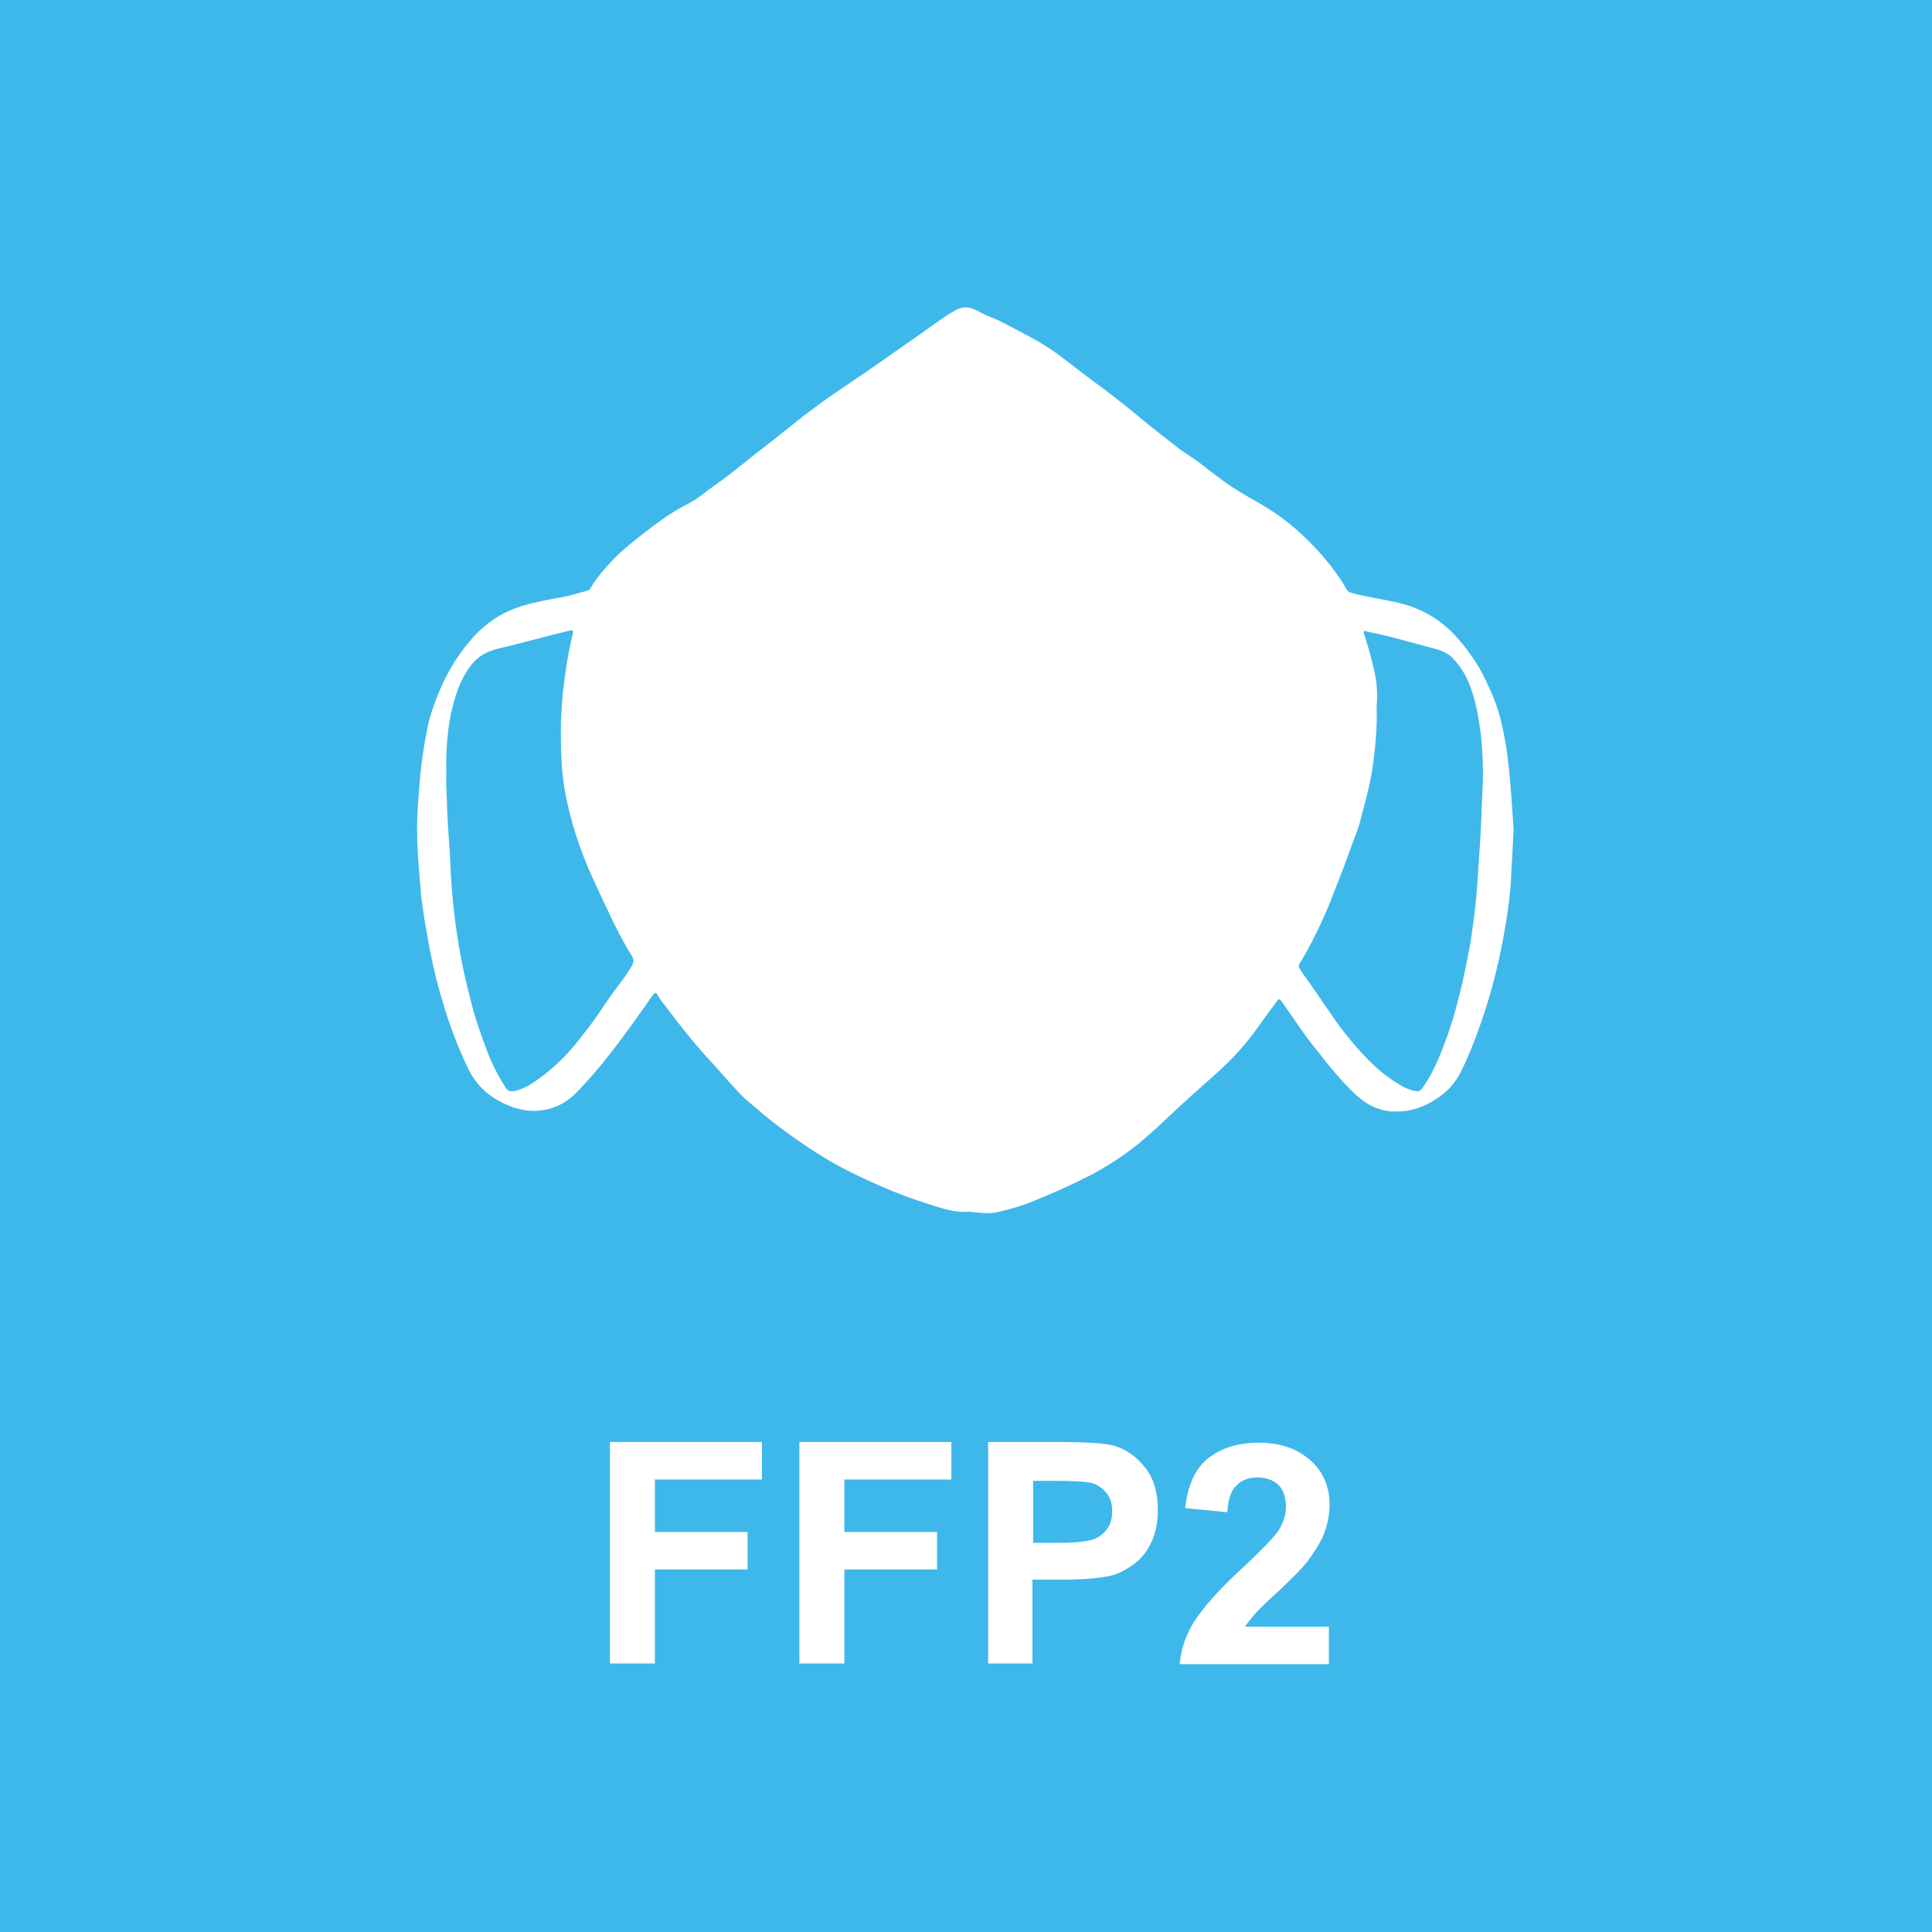 <?xml version="1.0" encoding="utf-8"?>
<!-- Generator: Adobe Illustrator 25.2.1, SVG Export Plug-In . SVG Version: 6.00 Build 0)  -->
<svg version="1.1" id="Ebene_1" xmlns="http://www.w3.org/2000/svg" xmlns:xlink="http://www.w3.org/1999/xlink" x="0px" y="0px"
	 viewBox="0 0 283.5 283.5" style="enable-background:new 0 0 283.5 283.5;" xml:space="preserve">
<style type="text/css">
	.st0{fill:#3EB8EB;}
	.st1{display:none;}
	.st2{display:none;fill:#FFFFFF;}
	.st3{fill:#FFFFFF;}
	.st4{display:inline;fill:#FFFFFF;}
</style>
<rect class="st0" width="283.5" height="283.5"/>
<g class="st1">
</g>
<path class="st2" d="M181.6,350.4c-58.7,0-106.3,47.6-106.3,106.3S122.9,563,181.6,563s106.3-47.6,106.3-106.3
	S240.4,350.4,181.6,350.4z M274.2,456.7c0,50.9-41.2,92.6-92.6,92.6c-50.9,0-92.6-41.2-92.6-92.6c0-50.9,41.2-92.6,92.6-92.6
	C232.5,364.2,274.2,405.3,274.2,456.7z M210.4,494.6l-34.8-25.3c-1.3-1-2.1-2.5-2.1-4.2v-68.4c0-2.8,2.3-5.1,5.1-5.1h6
	c2.8,0,5.1,2.3,5.1,5.1v62.7l30.2,22c2.3,1.7,2.8,4.9,1.1,7.2l-3.5,4.8C215.9,495.7,212.7,496.3,210.4,494.6L210.4,494.6z"/>
<path class="st2" d="M-181.4-49.9c-45.7,0-82.8,32.5-82.8,72.4c0,18.6,8.2,35.4,21.4,48.2c-5.5,12.6-12.3,24.6-20.2,35.8
	c-1.2,1.7-1.5,3.9-0.8,5.9c0.7,2,2.2,3.2,3.9,3.2c25.8,0,46.8-11.1,61.6-22.2c5.6,1,11.2,1.5,16.9,1.5c45.7,0,82.8-32.4,82.8-72.4
	S-135.6-49.9-181.4-49.9z M-181.4,74.3c-4.4,0-8.8-0.4-13.2-1.2l-8.9-1.6l-7.2,5.4c-5.3,4-10.9,7.5-16.9,10.4
	c1.3-2.6,2.6-5.4,3.8-8.3L-218,66l-10.3-10c-6.9-6.7-15.2-18-15.2-33.4c0-28.5,27.9-51.7,62.1-51.7s62.1,23.2,62.1,51.7
	S-147.1,74.3-181.4,74.3z M-307,136.5c-21.9-0.6-28.7,10.3-60.6,10.3s-38.7-10.9-60.5-10.3c-47,1.4-84.4,39.9-84.3,86.9v52.8
	c0,2.9,2.3,5.2,5.2,5.2h10.3c2.9,0,5.2-2.3,5.2-5.2v-52.8c0-35.1,27.6-63.6,62.1-65.8v52.8c-19.2,5.7-30.1,25.9-24.4,45.1
	s25.9,30.1,45.1,24.4c19.2-5.7,30.1-25.9,24.4-45.1c-3.5-11.7-12.7-20.9-24.4-24.4v-49.7c26.9,9.1,55.9,9.1,82.8,0v44.5
	c-18.2,4.9-31,22.3-31,41.8v18.9c0,2.7,1.1,5.4,3,7.3l6.7,6.7c2,2,5.3,2,7.3,0l7.3-7.3c2-2,2-5.3,0-7.3l-3.7-3.7v-16.4
	c0-11.5,9.4-20.8,20.9-20.7c1.1,0,2.2,0.1,3.3,0.3c10.2,1.7,17.2,11.3,17.2,21.5v15.3l-3.7,3.7c-2,2-2,5.3,0,7.3l7.3,7.3
	c2,2,5.3,2,7.3,0l6.7-6.7c1.9-1.9,3-4.6,3-7.3v-20.7c-0.1-18.8-12.8-35.2-31-39.8v-47.7c34.5,2.2,62.1,30.7,62.1,65.8v52.7
	c0,2.9,2.3,5.2,5.2,5.2h10.3c2.9,0,5.2-2.3,5.2-5.2v-52.8C-222.8,176.4-260.1,137.8-307,136.5L-307,136.5z M-403.9,245.1
	c0,8.6-7,15.5-15.5,15.5c-8.6,0-15.5-7-15.5-15.5s7-15.5,15.5-15.5C-410.8,229.6-403.9,236.5-403.9,245.1z M-367.6,115.7
	c45.7,0,82.8-37.1,82.8-82.8s-37.1-82.8-82.8-82.8s-82.8,37.1-82.8,82.8S-413.4,115.7-367.6,115.7z M-367.6-29.2
	c34.3,0,62.1,27.8,62.1,62.1S-333.3,95-367.6,95s-62.1-27.8-62.1-62.1C-429.7-1.3-401.9-29.1-367.6-29.2z"/>
<path class="st2" d="M227.3,142.3h-3.4c-8,0-12-9.7-6.4-15.4l2.4-2.4c1.8-1.8,1.8-4.6,0-6.4c-1.8-1.8-4.6-1.8-6.4,0l-2.4,2.4
	c-1.7,1.7-3.9,2.7-6.3,2.7c-4.6,0-9.1-3.6-9.1-9v-3.4c0-2.5-2-4.5-4.5-4.5c-2.5,0-4.5,2-4.5,4.5v3.4c0,5.4-4.4,9-9.1,9
	c-2.4,0-4.6-1-6.3-2.7l-2.4-2.4c-1.8-1.8-4.6-1.8-6.4,0c-1.8,1.8-1.8,4.6,0,6.4l2.4,2.4c5.7,5.7,1.7,15.4-6.4,15.4h-3.4
	c-2.5,0-4.5,2-4.5,4.5s2,4.5,4.5,4.5h3.4c8,0,12,9.7,6.4,15.4l-2.4,2.4c-1.8,1.8-1.8,4.6,0,6.4c1.8,1.8,4.6,1.8,6.4,0l2.4-2.4
	c1.7-1.7,3.9-2.7,6.3-2.7c4.6,0,9.1,3.6,9.1,9v3.4c0,2.5,2,4.5,4.5,4.5c2.5,0,4.5-2,4.5-4.5v-3.4c0-5.4,4.4-9,9.1-9
	c2.4,0,4.6,1,6.3,2.7l2.4,2.4c1.8,1.8,4.6,1.8,6.4,0c1.8-1.8,1.8-4.6,0-6.4l-2.4-2.4c-5.7-5.7-1.7-15.4,6.4-15.4h3.4
	c2.5,0,4.5-2,4.5-4.5S229.8,142.3,227.3,142.3z M207.3,153.4c-1,2.5-1.5,5.3-1.3,8c-0.3,0-0.7,0-1.1,0c-5.2,0-10.2,2.2-13.6,6.1
	c-3.4-3.9-8.4-6.1-13.6-6.1c-0.4,0-0.7,0-1.1,0c0.3-5.5-1.9-10.9-6.1-14.6c4.1-3.7,6.4-9.1,6.1-14.6c0.3,0,0.7,0,1.1,0
	c5.2,0,10.2-2.2,13.6-6.1c3.4,3.9,8.4,6.1,13.6,6.1c0.4,0,0.7,0,1.1,0c-0.3,5.5,1.9,10.9,6.1,14.6
	C209.9,148.6,208.3,150.9,207.3,153.4z M149.2,103.3h4.5c3.3,0,6-2.7,6-6s-2.7-6-6-6h-4.5c-10.7,0-16.1-13-8.5-20.5l3.2-3.2
	c2.4-2.3,2.4-6.1,0-8.5c-2.3-2.4-6.1-2.4-8.5,0c0,0,0,0,0,0l-3.2,3.2c-2.2,2.3-5.2,3.5-8.4,3.5c-6.2,0-12.1-4.8-12.1-12v-4.5
	c0-3.3-2.7-6-6-6c-3.3,0-6,2.7-6,6v4.5c0,7.2-5.9,12-12.1,12c-3.2,0-6.2-1.3-8.4-3.5L76,59c-2.4-2.3-6.2-2.3-8.5,0
	c-2.3,2.3-2.3,6.1,0,8.5l3.2,3.2c7.6,7.6,2.2,20.5-8.5,20.5h-4.5c-3.3,0-6,2.7-6,6c0,3.3,2.7,6,6,6h4.5c10.7,0,16.1,13,8.5,20.5
	l-3.2,3.2c-2.3,2.3-2.3,6.1,0,8.5c2.3,2.3,6.1,2.3,8.5,0l3.2-3.2c2.2-2.3,5.2-3.5,8.4-3.5c6.2,0,12.1,4.8,12.1,12v4.5
	c0,3.3,2.7,6,6,6c3.3,0,6-2.7,6-6v-4.5c0-7.2,5.9-12,12.1-12c3.2,0,6.2,1.3,8.4,3.5l3.2,3.2c2.3,2.3,6.1,2.3,8.5,0
	c2.3-2.3,2.3-6.1,0-8.5l0,0l-3.2-3.2C133.1,116.2,138.5,103.3,149.2,103.3z M129.8,107.2c-1.7,4.1-2.1,8.7-1,13.1
	c-1.6-0.4-3.3-0.6-5-0.6c-7.4,0-14.3,3.9-18.1,10.2c-3.8-6.4-10.7-10.2-18.1-10.2c-1.7,0-3.4,0.2-5,0.6c2.2-9-1.7-18.3-9.6-23.1
	c7.9-4.8,11.8-14.1,9.6-23.1c1.6,0.4,3.3,0.6,5,0.6c7.4,0,14.3-3.9,18.1-10.2c3.8,6.4,10.7,10.2,18.1,10.2c1.7,0,3.4-0.2,5-0.6
	c-2.2,9,1.7,18.3,9.6,23.1C134.5,99.6,131.5,103.1,129.8,107.2L129.8,107.2z M96.7,79.2c-5,0-9,4-9,9s4,9,9,9s9-4,9-9
	S101.7,79.2,96.7,79.2z M114.7,101.8c-2.5,0-4.5,2-4.5,4.5c0,2.5,2,4.5,4.5,4.5c2.5,0,4.5-2,4.5-4.5
	C119.2,103.8,117.2,101.8,114.7,101.8z M186.8,137.8c-2.5,0-4.5,2-4.5,4.5s2,4.5,4.5,4.5c2.5,0,4.5-2,4.5-4.5
	S189.3,137.8,186.8,137.8z"/>
<g>
	<path class="st3" d="M89.5,244.2v-32.6h22.3v5.5H96.1v7.7h13.6v5.5H96.1v13.8H89.5z"/>
	<path class="st3" d="M117.3,244.2v-32.6h22.3v5.5h-15.7v7.7h13.6v5.5h-13.6v13.8H117.3z"/>
	<path class="st3" d="M145,244.2v-32.6h10.5c4,0,6.6,0.2,7.8,0.5c1.9,0.5,3.4,1.6,4.7,3.2c1.3,1.6,1.9,3.7,1.9,6.3
		c0,2-0.4,3.7-1.1,5c-0.7,1.4-1.6,2.4-2.8,3.2s-2.3,1.3-3.4,1.5c-1.6,0.3-3.8,0.5-6.8,0.5h-4.3v12.3H145z M151.6,217.2v9.2h3.6
		c2.6,0,4.3-0.2,5.2-0.5c0.9-0.3,1.6-0.9,2.1-1.6s0.7-1.6,0.7-2.5c0-1.2-0.3-2.2-1-2.9c-0.7-0.8-1.6-1.3-2.6-1.4
		c-0.8-0.1-2.4-0.2-4.7-0.2H151.6z"/>
	<path class="st3" d="M195,238.4v5.8h-21.9c0.2-2.2,0.9-4.3,2.1-6.2s3.5-4.6,7-7.8c2.8-2.6,4.5-4.4,5.2-5.3c0.9-1.3,1.3-2.6,1.3-3.8
		c0-1.4-0.4-2.5-1.1-3.2c-0.7-0.7-1.8-1.1-3.1-1.1c-1.3,0-2.3,0.4-3.1,1.2c-0.8,0.8-1.2,2.1-1.3,3.9l-6.2-0.6
		c0.4-3.4,1.5-5.9,3.5-7.4c2-1.5,4.4-2.2,7.3-2.2c3.2,0,5.7,0.9,7.6,2.6s2.8,3.9,2.8,6.5c0,1.5-0.3,2.9-0.8,4.2
		c-0.5,1.3-1.4,2.7-2.5,4.2c-0.8,1-2.1,2.3-4.1,4.2c-2,1.8-3.2,3-3.7,3.6c-0.5,0.6-1,1.2-1.3,1.7H195z"/>
</g>
<g>
	<path class="st3" d="M222.1,121.7c-0.1,2.7-0.3,5.2-0.4,7.8c-0.2,2.7-0.6,5.4-1.1,8.1c-0.8,4.3-1.9,8.6-3.4,12.8
		c-0.8,2.3-1.7,4.6-2.8,6.8c-0.8,1.7-2.1,3.1-3.7,4.1c-1.7,1.1-3.6,1.8-5.6,1.8c-2.5,0.1-4.5-0.9-6.3-2.6c-2-1.9-3.8-4.1-5.5-6.3
		c-1.9-2.3-3.5-4.8-5.2-7.2c-0.4-0.5-0.4-0.5-0.8,0c-1.2,1.6-2.3,3.2-3.5,4.8c-1.8,2.4-3.9,4.5-6.2,6.5c-1.8,1.6-3.6,3.2-5.3,4.8
		c-1.7,1.6-3.4,3.2-5.2,4.7c-2.1,1.7-4.4,3.2-6.8,4.5c-2.9,1.5-5.8,2.8-8.8,4c-1.7,0.7-3.5,1.2-5.3,1.6c-1,0.2-1.9,0.1-2.9,0
		c-0.4,0-0.8-0.1-1.1-0.1c-2.1,0.2-4-0.5-5.9-1.1c-2.2-0.7-4.4-1.5-6.5-2.4c-3-1.3-6-2.7-8.8-4.4c-2-1.2-3.9-2.5-5.8-3.9
		c-1.5-1.1-3-2.3-4.5-3.6c-0.8-0.7-1.6-1.3-2.3-2.1c-1.6-1.7-3.1-3.5-4.7-5.2c-2-2.2-3.9-4.6-5.7-7c-0.5-0.7-1.1-1.3-1.5-2.1
		c-0.2-0.4-0.4-0.4-0.7,0c-2.1,3-4.2,6-6.5,8.9c-1.5,1.9-3.1,3.8-4.8,5.5c-1.8,1.8-4,2.7-6.6,2.6c-1.9-0.1-3.6-0.8-5.3-1.8
		c-1.9-1.2-3.2-2.8-4.1-4.8c-1.4-3-2.6-6.1-3.5-9.3c-0.8-2.5-1.4-5.1-1.9-7.6c-0.4-2.2-0.8-4.3-1.1-6.5c-0.2-1.3-0.3-2.6-0.4-3.9
		c-0.2-2.4-0.4-4.9-0.4-7.3c0-2.4,0.2-4.8,0.4-7.2c0.2-2.6,0.6-5.1,1.1-7.7c0.4-2.1,1.2-4.1,2-6c1.1-2.5,2.5-4.8,4.3-6.9
		c1.6-1.9,3.6-3.5,6-4.5c2.4-1,5-1.4,7.6-1.9c1.2-0.2,2.3-0.6,3.5-0.9c0.5-0.1,0.6-0.5,0.8-0.8c0.8-1.3,1.8-2.4,2.8-3.5
		c1.3-1.4,2.8-2.6,4.3-3.8c2.2-1.7,4.4-3.4,7-4.7c1.4-0.7,2.6-1.8,3.9-2.7c2.6-1.8,5-3.9,7.5-5.8c2.5-1.9,4.8-3.9,7.3-5.7
		c2.5-1.9,5.2-3.6,7.8-5.4c2.3-1.6,4.7-3.3,7-4.9c1.8-1.2,3.5-2.6,5.4-3.7c1.1-0.7,2.2-0.8,3.3-0.2c1.1,0.6,2.3,1.1,3.5,1.6
		c1.9,1,3.9,2,5.8,3.1c2.6,1.5,4.8,3.4,7.2,5.2c2.6,1.9,5.1,3.8,7.6,5.9c1.9,1.6,3.9,3.1,5.8,4.6c1.1,0.8,2.3,1.5,3.3,2.3
		c1.2,1,2.5,1.9,3.7,2.8c1.3,0.9,2.7,1.7,4.1,2.5c2.5,1.4,4.8,3,6.9,5c1.4,1.3,2.8,2.8,4,4.3c0.9,1.2,1.8,2.4,2.5,3.7
		c0.2,0.3,0.4,0.4,0.7,0.5c2.2,0.6,4.5,0.9,6.7,1.4c2.6,0.6,5,1.7,7,3.4c1.9,1.6,3.4,3.6,4.7,5.6c1,1.6,1.8,3.4,2.5,5.1
		c0.9,2.2,1.4,4.6,1.8,7c0.4,2.5,0.6,5.1,0.8,7.7C221.9,118.7,222,120.3,222.1,121.7z M65.5,114c-0.1,1.3,0.1,2.9,0.1,4.5
		c0.1,2.9,0.4,5.8,0.5,8.6c0.1,2.4,0.3,4.9,0.6,7.3c0.5,4.2,1.3,8.4,2.4,12.5c0.6,2.5,1.5,5,2.4,7.4c0.7,1.8,1.6,3.6,2.7,5.3
		c0.3,0.5,0.7,0.6,1.3,0.5c1.4-0.3,2.6-1.1,3.7-1.9c1.9-1.4,3.6-3,5.1-4.8c1.2-1.5,2.4-3,3.5-4.6c1-1.5,2-3,3.1-4.4
		c0.7-0.9,1.3-1.8,1.9-2.8c0.2-0.4,0.2-0.8,0-1.2c-1.1-1.7-2-3.5-2.9-5.3c-1-2.1-2-4.2-3-6.4c-1.8-4-3.2-8.2-4-12.6
		c-0.5-2.8-0.6-5.7-0.6-8.5c0-1.1,0-2.2,0.1-3.3c0.1-1.2,0.1-2.3,0.3-3.5c0.3-2.6,0.7-5.1,1.3-7.6c0.2-0.8,0.1-0.8-0.7-0.6
		c-3.4,0.8-6.8,1.8-10.3,2.6c-2,0.5-3.4,1.5-4.5,3.3c-1.2,1.9-1.8,4-2.3,6.1C65.6,107.5,65.4,110.6,65.5,114z M202,103.7
		c0.1,2.5-0.1,5-0.4,7.5c-0.3,2.8-1,5.5-1.7,8.1c-0.3,1.2-0.6,2.4-1.1,3.5c-0.8,2.2-1.6,4.5-2.5,6.7c-0.7,1.8-1.4,3.7-2.2,5.4
		c-1,2.2-2.1,4.4-3.4,6.5c-0.2,0.3-0.1,0.5,0,0.7c0.4,0.8,1,1.4,1.5,2.2c1.8,2.5,3.4,5.1,5.3,7.5c2.1,2.6,4.4,5.2,7.3,7
		c0.9,0.6,1.8,1.1,2.9,1.3c0.4,0.1,0.7,0,1-0.4c1.5-2.1,2.5-4.5,3.4-6.9c1.7-4.6,2.7-9.3,3.6-14.1c0.6-3.6,1-7.2,1.2-10.8
		c0.2-2.9,0.4-5.8,0.5-8.7c0-0.8,0.1-1.7,0.1-2.5c0.2-3,0.1-5.9-0.2-8.9c-0.3-2.4-0.7-4.7-1.5-6.9c-0.6-1.7-1.5-3.2-2.8-4.5
		c-0.9-0.8-2-1.1-3.2-1.4c-3-0.8-6-1.7-9.1-2.3c-0.2,0-0.3-0.2-0.5-0.1c-0.2,0.2,0,0.4,0,0.5c0.4,1.4,0.9,2.8,1.2,4.3
		C202,99.5,202.2,101.6,202,103.7z"/>
</g>
<g class="st1">
	<path class="st4" d="M62.2,232.2l6.4,2c-1,3.6-2.6,6.2-4.9,7.9c-2.3,1.7-5.2,2.6-8.6,2.6c-4.3,0-7.9-1.5-10.7-4.4
		c-2.8-3-4.2-7-4.2-12.1c0-5.4,1.4-9.6,4.2-12.6c2.8-3,6.5-4.5,11-4.5c4,0,7.2,1.2,9.7,3.5c1.5,1.4,2.6,3.4,3.3,6l-6.5,1.6
		c-0.4-1.7-1.2-3-2.4-4c-1.2-1-2.7-1.5-4.5-1.5c-2.4,0-4.4,0.9-5.9,2.6c-1.5,1.7-2.3,4.5-2.3,8.4c0,4.1,0.7,7,2.2,8.8
		c1.5,1.7,3.4,2.6,5.8,2.6c1.7,0,3.2-0.6,4.5-1.7S61.7,234.6,62.2,232.2z"/>
	<path class="st4" d="M72.9,228.1c0-3.3,0.5-6.1,1.5-8.4c0.7-1.7,1.8-3.1,3-4.5c1.3-1.3,2.7-2.3,4.2-2.9c2-0.9,4.4-1.3,7-1.3
		c4.8,0,8.6,1.5,11.5,4.5c2.9,3,4.3,7.1,4.3,12.4c0,5.3-1.4,9.4-4.3,12.3c-2.9,3-6.7,4.5-11.5,4.5c-4.8,0-8.7-1.5-11.5-4.4
		C74.3,237.4,72.9,233.3,72.9,228.1z M79.7,227.9c0,3.7,0.9,6.5,2.6,8.4c1.7,1.9,3.9,2.9,6.5,2.9s4.8-0.9,6.5-2.8
		c1.7-1.9,2.5-4.7,2.5-8.5c0-3.7-0.8-6.5-2.5-8.4c-1.6-1.8-3.8-2.8-6.5-2.8s-4.9,0.9-6.6,2.8C80.5,221.4,79.7,224.2,79.7,227.9z"/>
	<path class="st4" d="M117.9,244.2l-11.6-32.6h7.1l8.2,24.1l8-24.1h7L125,244.2H117.9z"/>
	<path class="st4" d="M139.8,244.2v-32.6h6.6v32.6H139.8z"/>
	<path class="st4" d="M152.6,211.6h12c2.7,0,4.8,0.2,6.2,0.6c1.9,0.6,3.5,1.6,4.9,3c1.4,1.4,2.4,3.2,3.1,5.3
		c0.7,2.1,1.1,4.6,1.1,7.7c0,2.7-0.3,5-1,6.9c-0.8,2.4-2,4.3-3.5,5.8c-1.1,1.1-2.7,2-4.6,2.6c-1.5,0.5-3.4,0.7-5.8,0.7h-12.4V211.6z
		 M159.2,217.2v21.6h4.9c1.8,0,3.2-0.1,4-0.3c1.1-0.3,2-0.7,2.7-1.4c0.7-0.6,1.3-1.7,1.7-3.1c0.4-1.5,0.7-3.4,0.7-6
		c0-2.5-0.2-4.4-0.7-5.8c-0.4-1.3-1.1-2.4-1.9-3.2c-0.8-0.8-1.8-1.3-3-1.5c-0.9-0.2-2.7-0.3-5.4-0.3H159.2z"/>
	<path class="st4" d="M212.7,244.2h-6.2v-23.5c-2.3,2.1-5,3.7-8.1,4.7v-5.7c1.6-0.5,3.4-1.5,5.3-3c1.9-1.5,3.2-3.2,3.9-5.2h5.1
		V244.2z"/>
	<path class="st4" d="M222.1,236.7l6-0.7c0.1,1.2,0.5,2.1,1.2,2.7c0.6,0.6,1.4,0.9,2.5,0.9c1.3,0,2.4-0.6,3.3-1.8s1.5-3.6,1.7-7.4
		c-1.6,1.8-3.5,2.7-5.9,2.7c-2.6,0-4.8-1-6.6-3s-2.8-4.5-2.8-7.7c0-3.3,1-6,2.9-8c2-2,4.5-3,7.5-3c3.3,0,6,1.3,8.1,3.8
		c2.1,2.6,3.2,6.8,3.2,12.6c0,6-1.1,10.2-3.3,12.9c-2.2,2.6-5.1,4-8.6,4c-2.5,0-4.6-0.7-6.2-2C223.6,241.4,222.6,239.4,222.1,236.7z
		 M236.3,223c0-2-0.5-3.6-1.4-4.7c-0.9-1.1-2-1.7-3.2-1.7c-1.2,0-2.1,0.5-2.9,1.4c-0.8,0.9-1.1,2.4-1.1,4.5c0,2.1,0.4,3.6,1.2,4.6
		s1.9,1.5,3.1,1.5c1.2,0,2.2-0.5,3-1.4C235.9,226.3,236.3,224.9,236.3,223z"/>
</g>
</svg>
